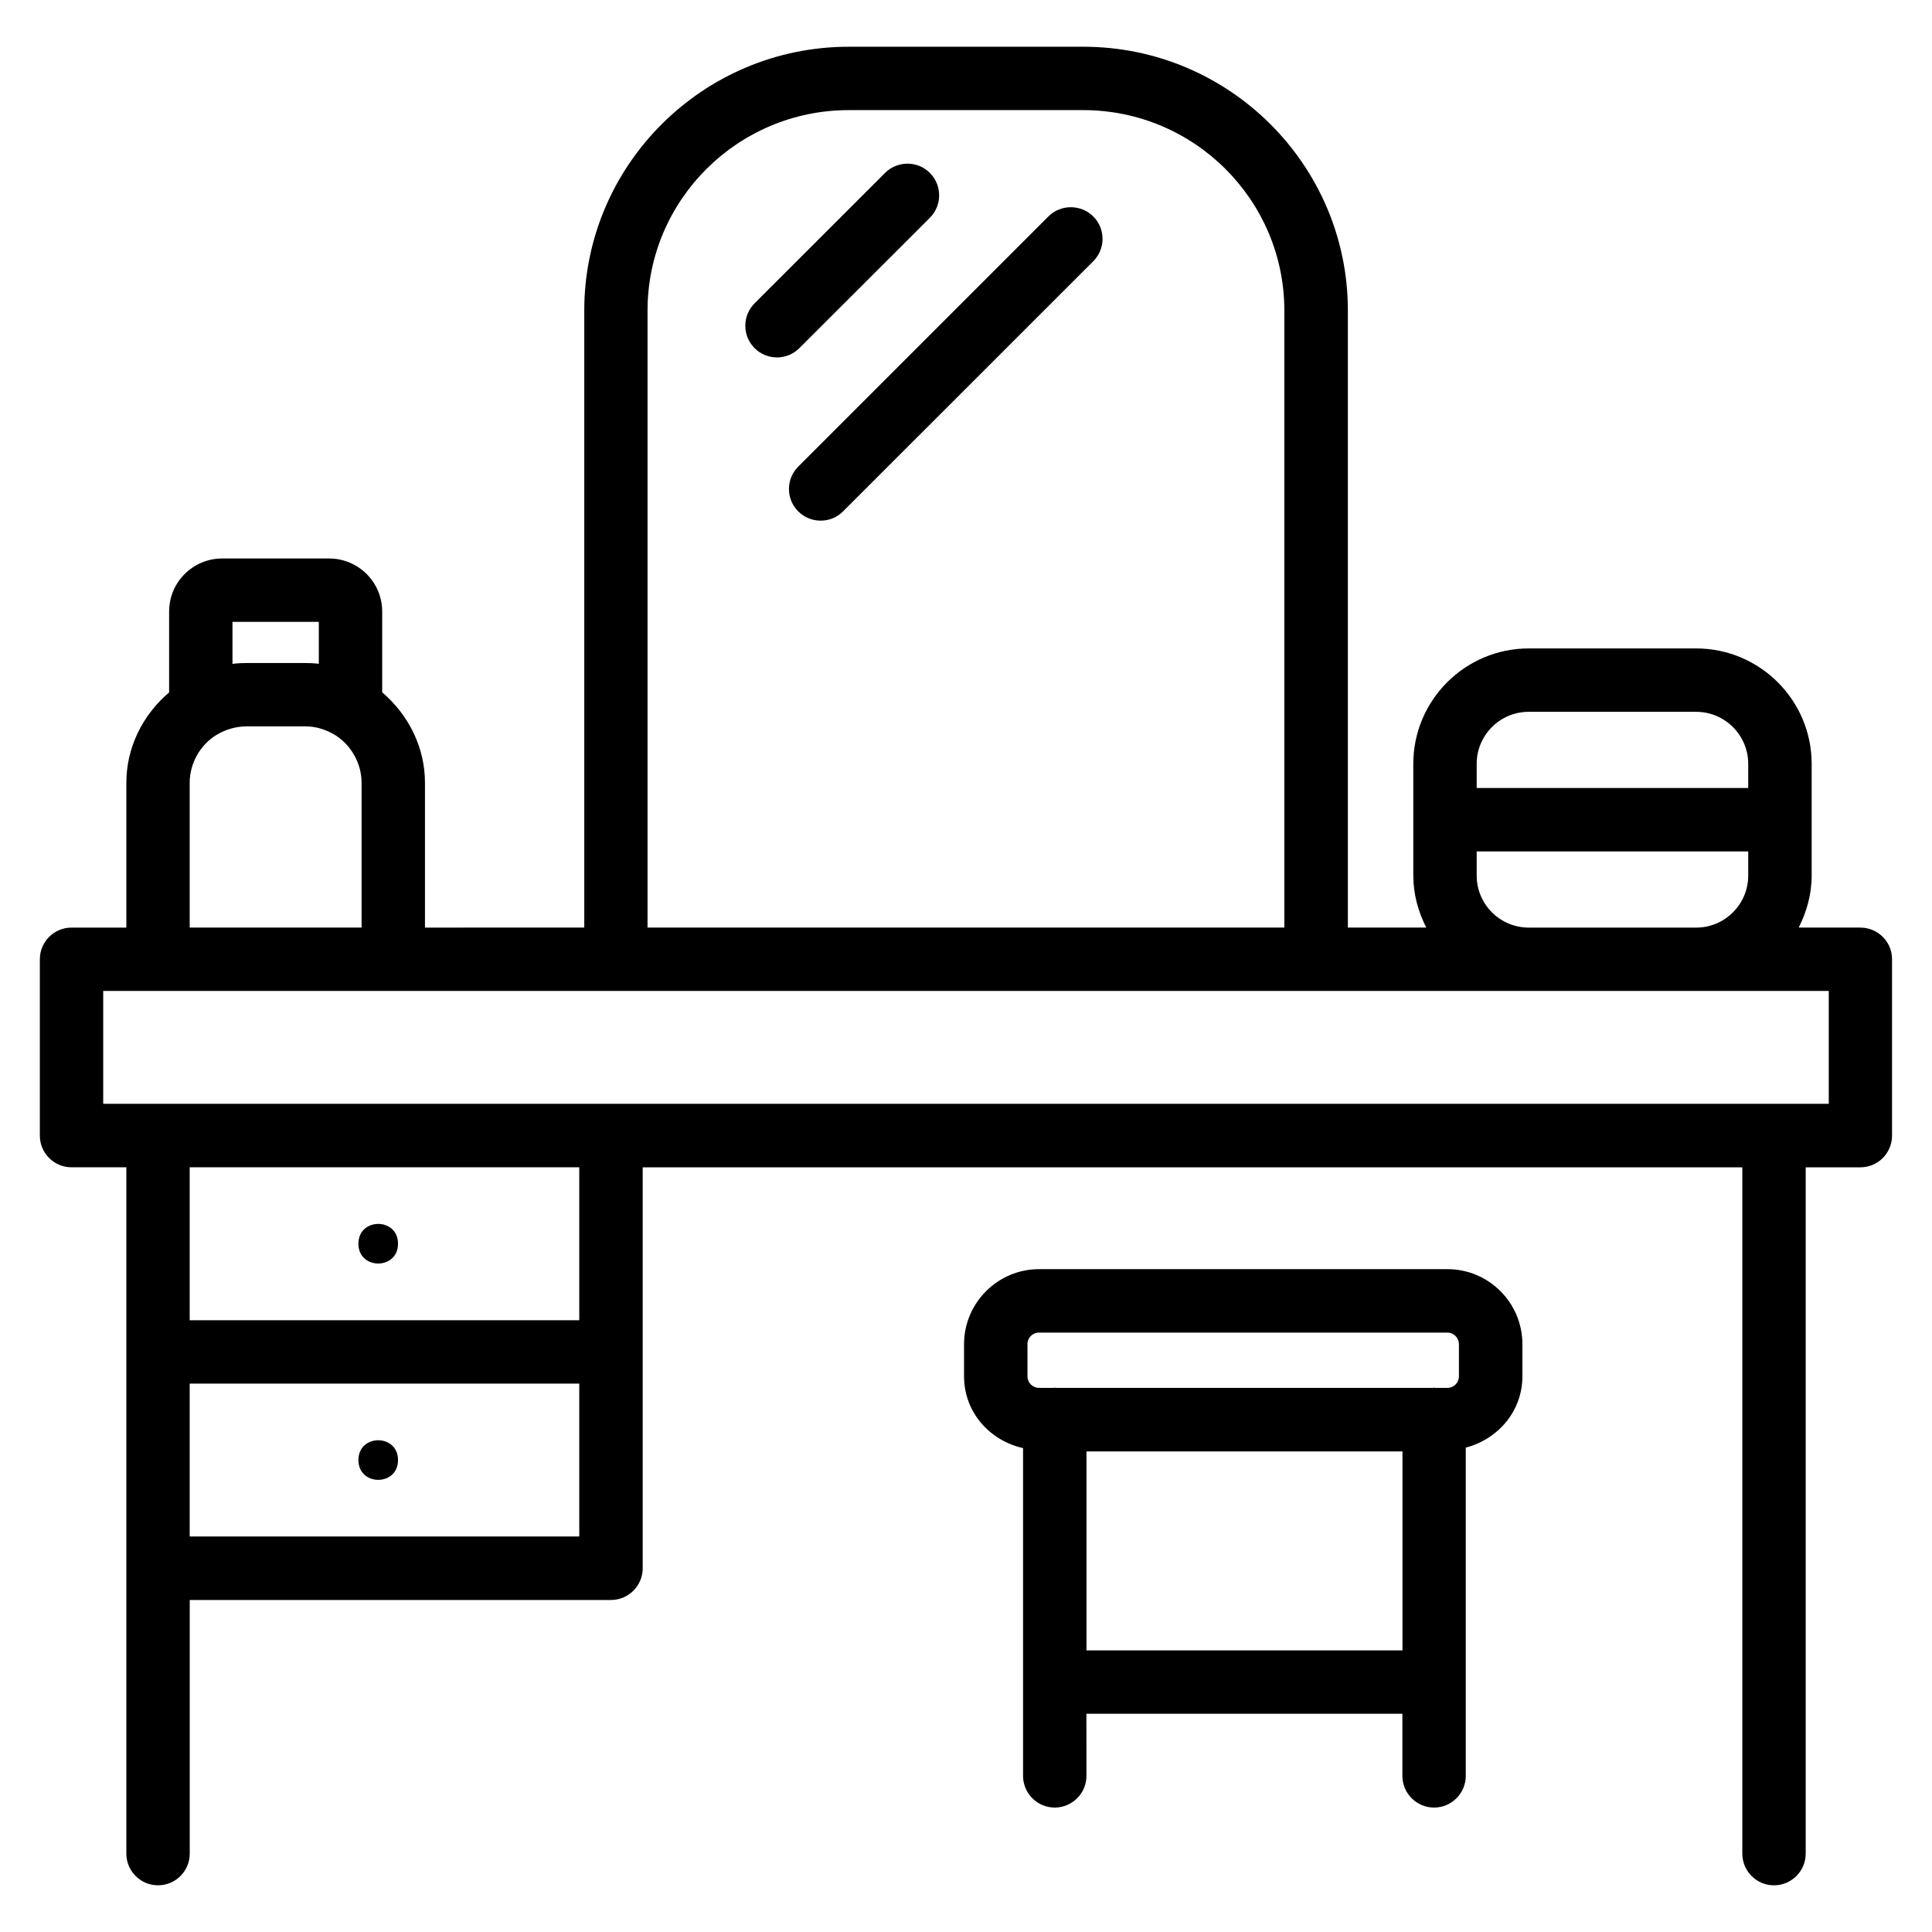 <?xml version="1.0" encoding="UTF-8"?>
<!-- Uploaded to: ICON Repo, www.iconrepo.com, Generator: ICON Repo Mixer Tools -->
<svg fill="#000000" width="800px" height="800px" version="1.1" viewBox="144 144 512 512" xmlns="http://www.w3.org/2000/svg">
 <g>
  <path d="m637.02 389.82h-16.352c2.121-4.156 3.441-8.816 3.441-13.793v-14.695c0-0.043 0.02-0.062 0.02-0.105 0-0.043-0.02-0.062-0.02-0.105v-14.695c0-16.855-13.73-30.586-30.605-30.586h-44.379c-16.855 0-30.586 13.73-30.586 30.586v29.598c0 4.996 1.324 9.637 3.441 13.793h-20.781v-163.53c0-38.543-31.445-69.902-70.113-69.902h-62.137c-38.668 0-70.113 31.363-70.113 69.902v163.53l-42.215 0.004v-38.414c0-9.32-4.344-17.969-11.336-23.93v-21.41c0-7.766-6.297-14.066-14.066-14.066h-28.336c-7.766 0-14.066 6.297-14.066 14.066v21.434c-6.988 5.914-11.332 14.586-11.332 23.906v38.414h-14.527c-4.641 0-8.398 3.758-8.398 8.398v46.727c0 4.641 3.758 8.398 8.398 8.398h14.527v181.88c0 4.641 3.758 8.398 8.398 8.398 4.641 0 8.398-3.777 8.398-8.398v-67.215h111.64c4.641 0 8.398-3.777 8.398-8.398v-106.26h291.41v181.88c0 4.641 3.777 8.398 8.398 8.398 4.617 0 8.398-3.777 8.398-8.398v-181.88h14.504c4.641 0 8.375-3.777 8.375-8.398v-46.727c0.02-4.641-3.738-8.398-8.379-8.398zm-87.895-57.18h44.379c7.598 0 13.793 6.191 13.793 13.793v6.402h-71.961v-6.406c0-7.598 6.172-13.789 13.789-13.789zm-13.789 43.391v-6.402h71.961v6.402c0 7.598-6.191 13.793-13.793 13.793h-44.379c-7.617-0.004-13.789-6.195-13.789-13.793zm-219.73-149.74c0-29.285 23.93-53.109 53.32-53.109h62.137c29.391 0 53.301 23.824 53.301 53.109v163.53h-168.76zm-110 82.5h22.883v11.125c-1.176-0.148-2.371-0.211-3.57-0.211h-15.535c-1.258 0-2.539 0.062-3.777 0.23zm-11.336 42.613c0-5.121 2.832-10.117 7.199-12.699 2.434-1.449 5.164-2.207 7.914-2.207h15.535c2.664 0 5.184 0.715 7.703 2.184 4.367 2.625 7.199 7.602 7.199 12.723v38.414h-45.551zm0 199.78v-40.516h103.24v40.516zm103.24-57.309h-103.24v-40.535h103.24zm331.13-57.352h-457.29v-29.914h457.29z"/>
  <path d="m390.43 201.71c3.273-3.273 3.273-8.605 0-11.883-3.273-3.273-8.605-3.273-11.883 0l-34.574 34.555c-3.273 3.273-3.273 8.605 0 11.883 1.637 1.637 3.801 2.457 5.941 2.457 2.141-0.004 4.285-0.82 5.922-2.457z"/>
  <path d="m421.83 201.37-66.293 66.293c-3.273 3.273-3.273 8.586 0 11.859 1.637 1.637 3.777 2.457 5.941 2.457 2.164 0 4.305-0.82 5.941-2.457l66.312-66.293c3.273-3.273 3.273-8.586 0-11.859-3.277-3.273-8.629-3.273-11.902 0z"/>
  <path d="m249.48 473.6c0 6.996-10.496 6.996-10.496 0 0-7 10.496-7 10.496 0"/>
  <path d="m249.48 530.93c0 6.996-10.496 6.996-10.496 0 0-6.996 10.496-6.996 10.496 0"/>
  <path d="m527.59 480.34h-108.23c-10.957 0-19.879 8.941-19.879 19.902v8.5c0 9.469 6.758 17.023 15.641 19.02v86.863c0 4.641 3.777 8.398 8.398 8.398 4.617 0 8.398-3.777 8.398-8.398l-0.008-16.457h83.738v16.457c0 4.641 3.777 8.398 8.398 8.398 4.617 0 8.398-3.777 8.398-8.398v-86.992c8.543-2.227 15.008-9.656 15.008-18.895v-8.5c0.02-10.957-8.883-19.898-19.859-19.898zm-111.32 19.898c0-1.699 1.363-3.086 3.066-3.086h108.23c1.699 0 3.066 1.387 3.066 3.086v8.5c0 1.699-1.363 3.066-3.066 3.066h-3.234c-0.105 0-0.188-0.062-0.293-0.062-0.105 0-0.188 0.062-0.293 0.062h-99.941c-0.105 0-0.188-0.062-0.293-0.062s-0.188 0.062-0.293 0.062h-3.863c-1.699 0-3.066-1.363-3.066-3.066v-8.5zm15.66 81.137v-52.73h83.738v52.73z"/>
 </g>
</svg>